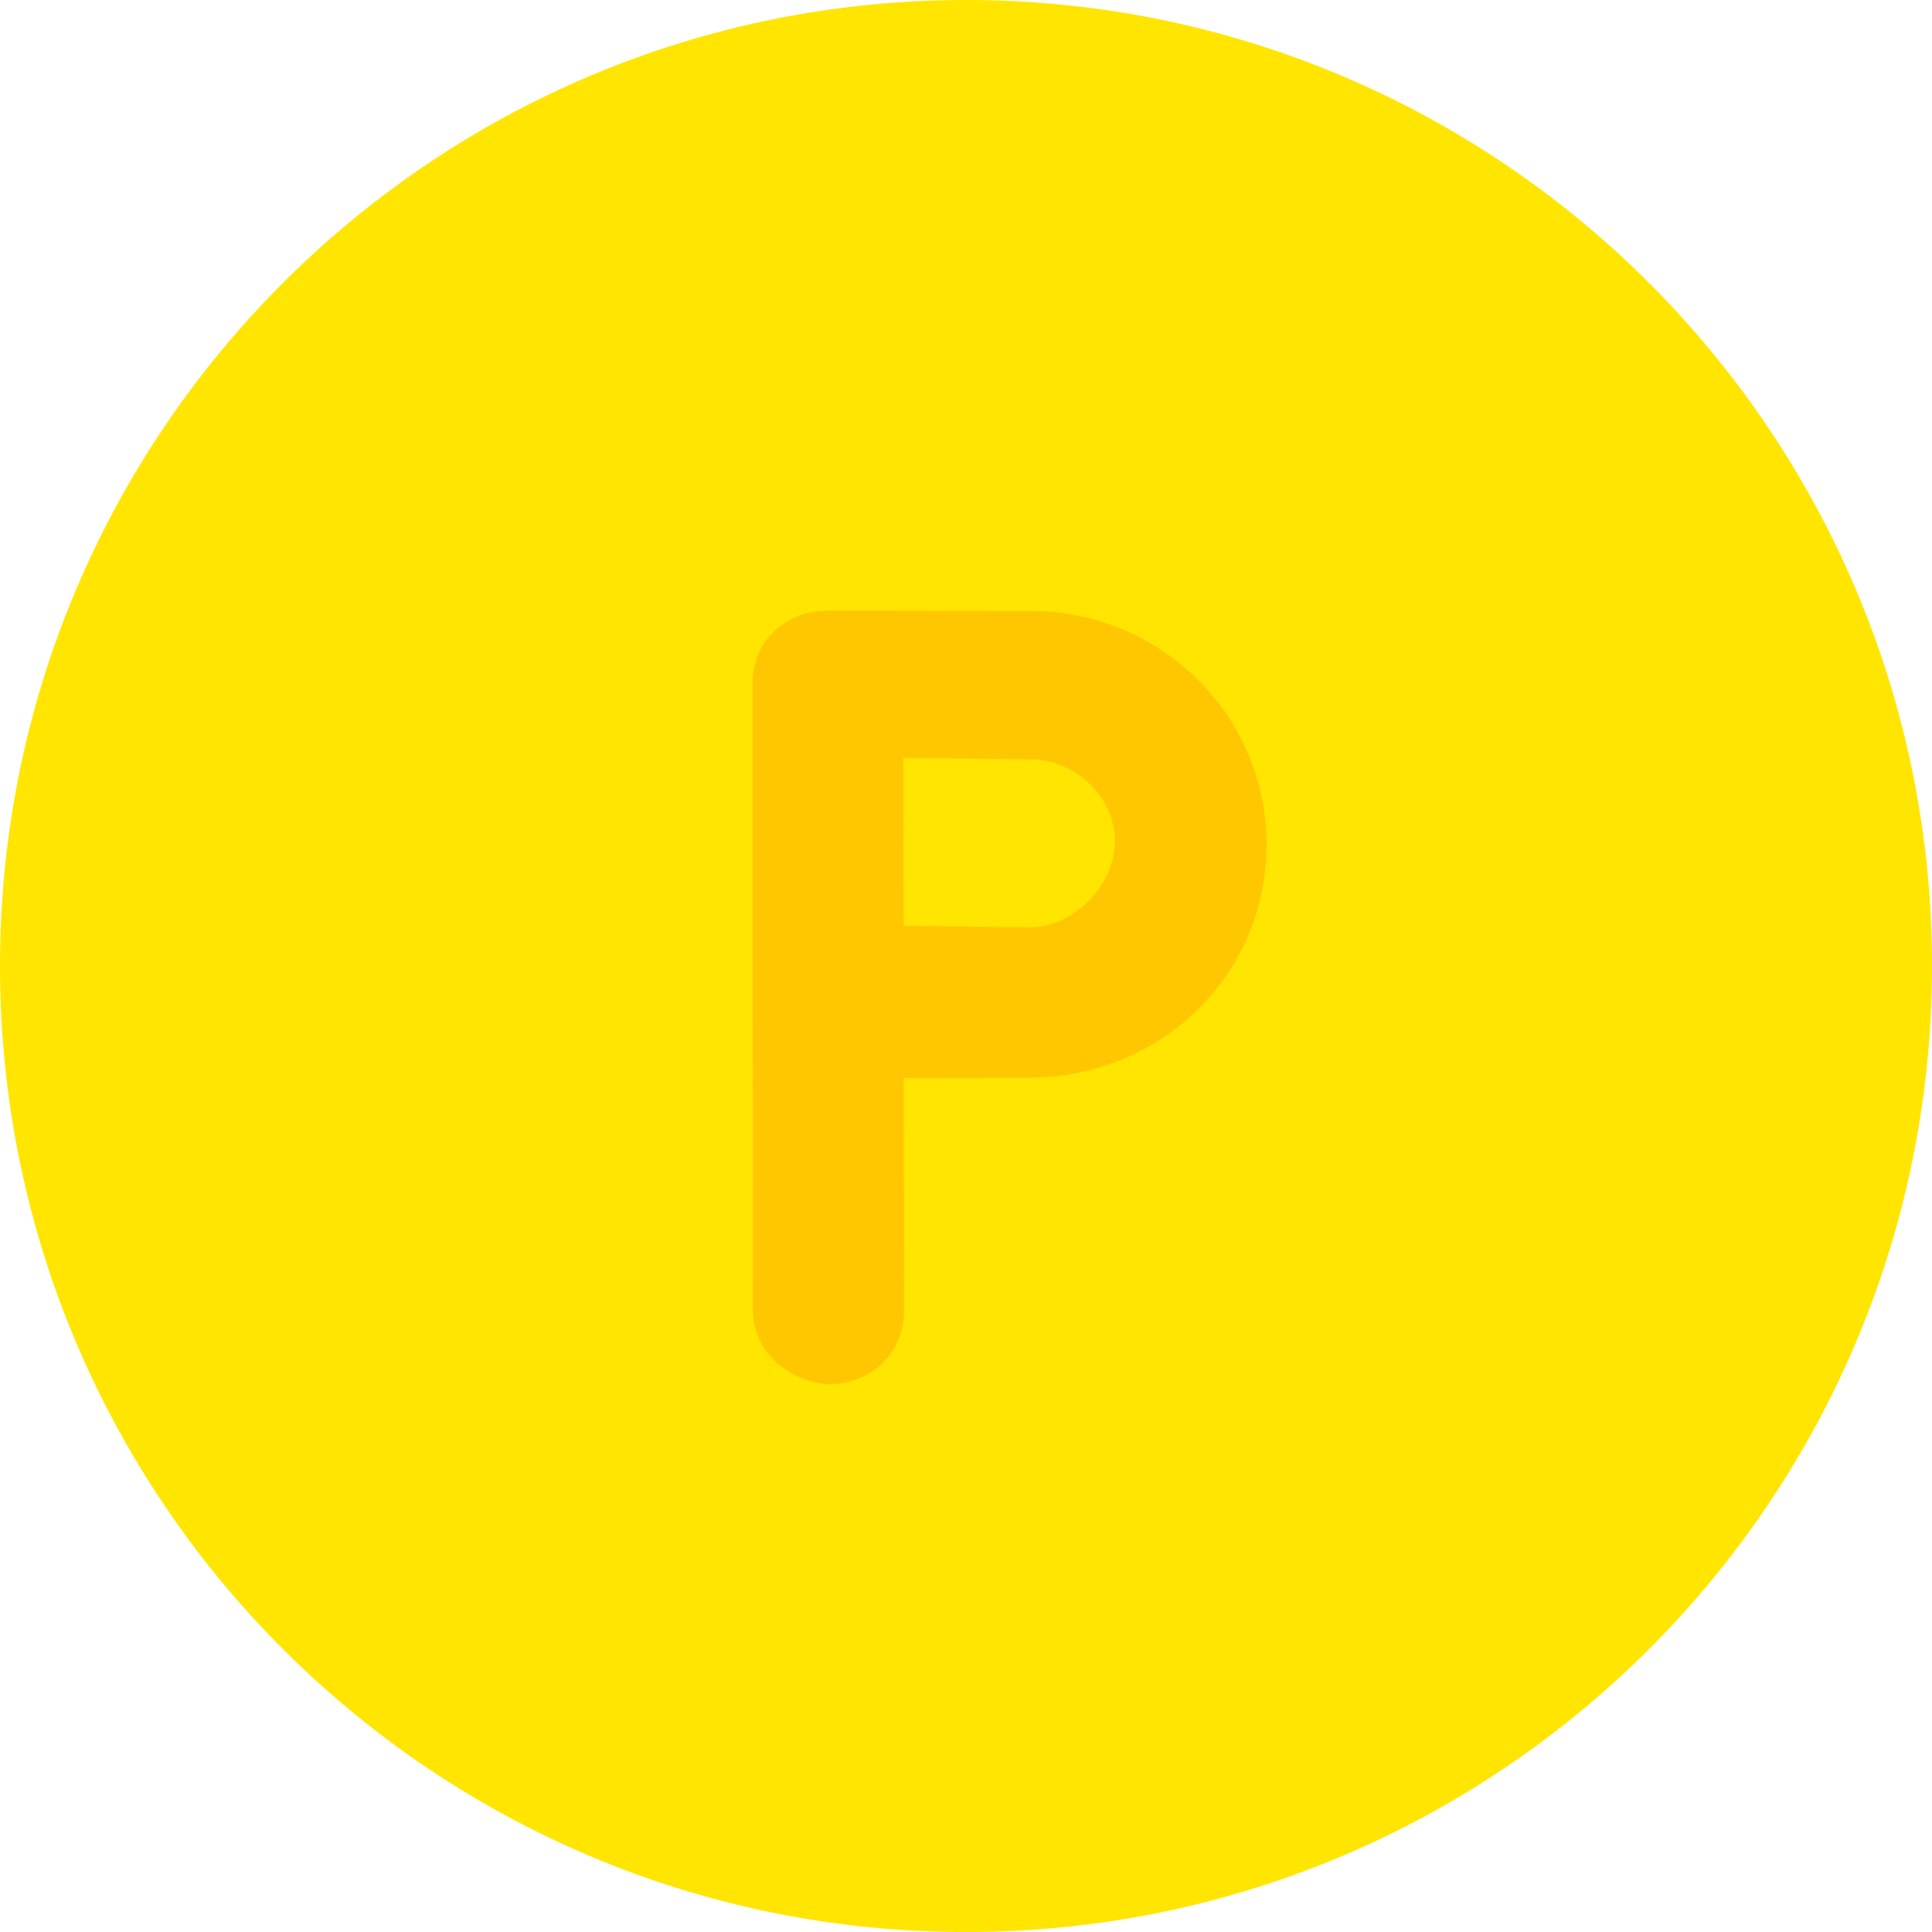 <svg width="32" height="32" viewBox="0 0 32 32" fill="none" xmlns="http://www.w3.org/2000/svg">
<g id="&#235;&#143;&#153;&#236;&#160;&#132;3">
<path id="Vector" d="M16 32C24.837 32 32 24.837 32 16C32 7.163 24.837 0 16 0C7.163 0 0 7.163 0 16C0 24.837 7.163 32 16 32Z" fill="#FFE500"/>
<path id="Vector_2" d="M12.471 21.677L12.464 11.319C12.468 10.612 13.018 10.108 13.725 10.113L17.069 10.119C19.223 10.121 20.981 11.843 20.978 13.998C20.975 16.152 19.233 17.842 17.044 17.85L14.968 17.86L14.973 21.721C14.969 22.427 14.419 22.931 13.712 22.927C13.028 22.878 12.457 22.35 12.471 21.677ZM17.054 15.359C17.795 15.353 18.472 14.661 18.466 13.92C18.46 13.179 17.789 12.57 17.048 12.576L14.961 12.552L14.967 15.335L17.054 15.359Z" fill="#FFC700"/>
</g>
</svg>
